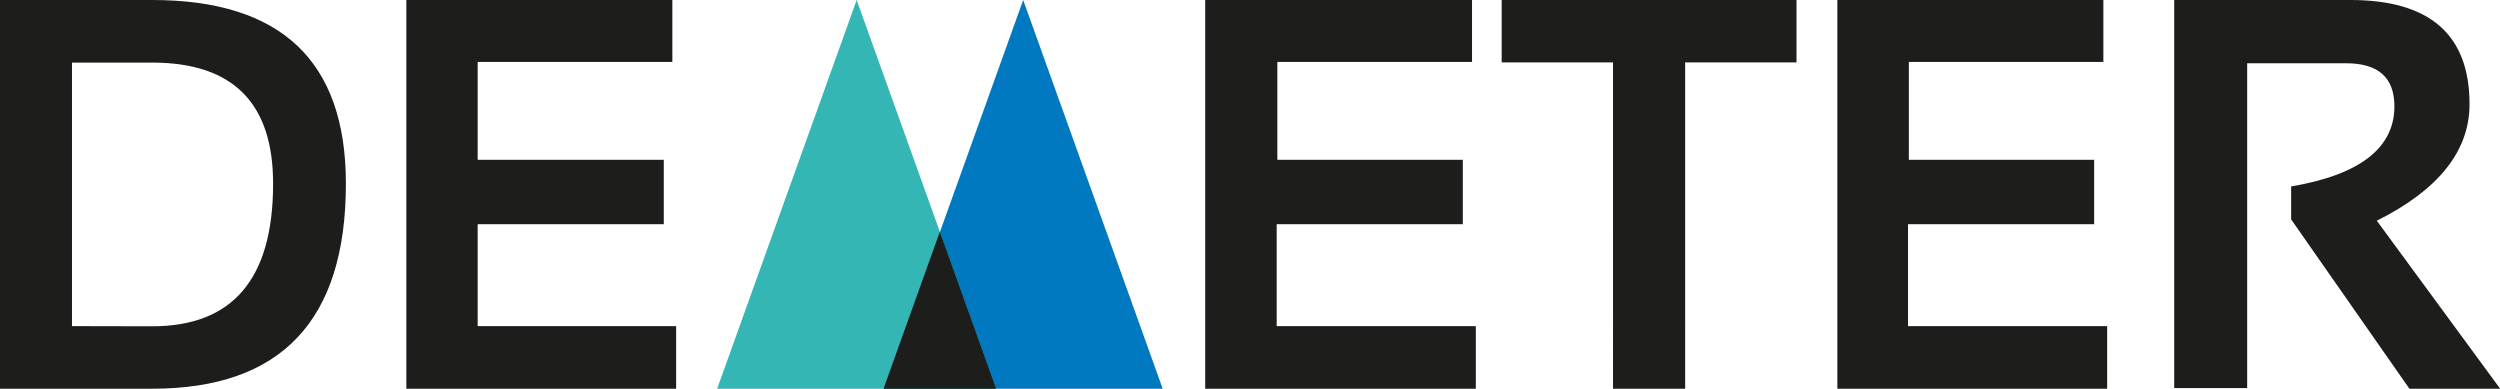 <?xml version="1.0" encoding="UTF-8"?> <svg xmlns="http://www.w3.org/2000/svg" viewBox="0 0 151.78 23.6"><defs><style>.cls-1{fill:#1d1d1b;}.cls-2{fill:#0079c0;}.cls-3{fill:#34b6b5;}</style></defs><title>Fichier 1</title><g id="Calque_2" data-name="Calque 2"><g id="Layer_1" data-name="Layer 1"><path class="cls-1" d="M136.43,23.56V3.84h6q2.94,0,2.94,2.61c0,2.53-2.09,4.16-6.27,4.87v2l7.18,10.28h5.51L144.3,13.4q5.63-2.81,5.63-7.08Q149.93,0,142.7,0H132V23.56ZM111.55,0V23.6h16.38V19.8H115.84V13.61h11.3V9.7H115.89V3.76H127.7V0ZM91.17,0V3.79h6.76V23.6h4.38V3.79h6.76V0Zm-18,0V23.6H89.6V19.8H77.51V13.61h11.3V9.7H77.55V3.76H89.37V0ZM24.67,0V23.6H41.05V19.8H29V13.61h11.3V9.7H29V3.76H40.82V0ZM9.24,23.6Q21,23.6,21,11.15,21,0,9.24,0H0V23.6ZM4.37,19.8v-16H9.24q7.35,0,7.34,7.36,0,8.65-7.34,8.65Z"></path><polygon class="cls-2" points="70.59 23.6 53.65 23.6 62.12 0 70.59 23.6"></polygon><polygon class="cls-3" points="60.48 23.6 43.54 23.6 52.01 0 60.48 23.6"></polygon><polygon class="cls-1" points="57.06 14.07 53.64 23.6 60.48 23.6 57.06 14.07"></polygon></g></g></svg> 